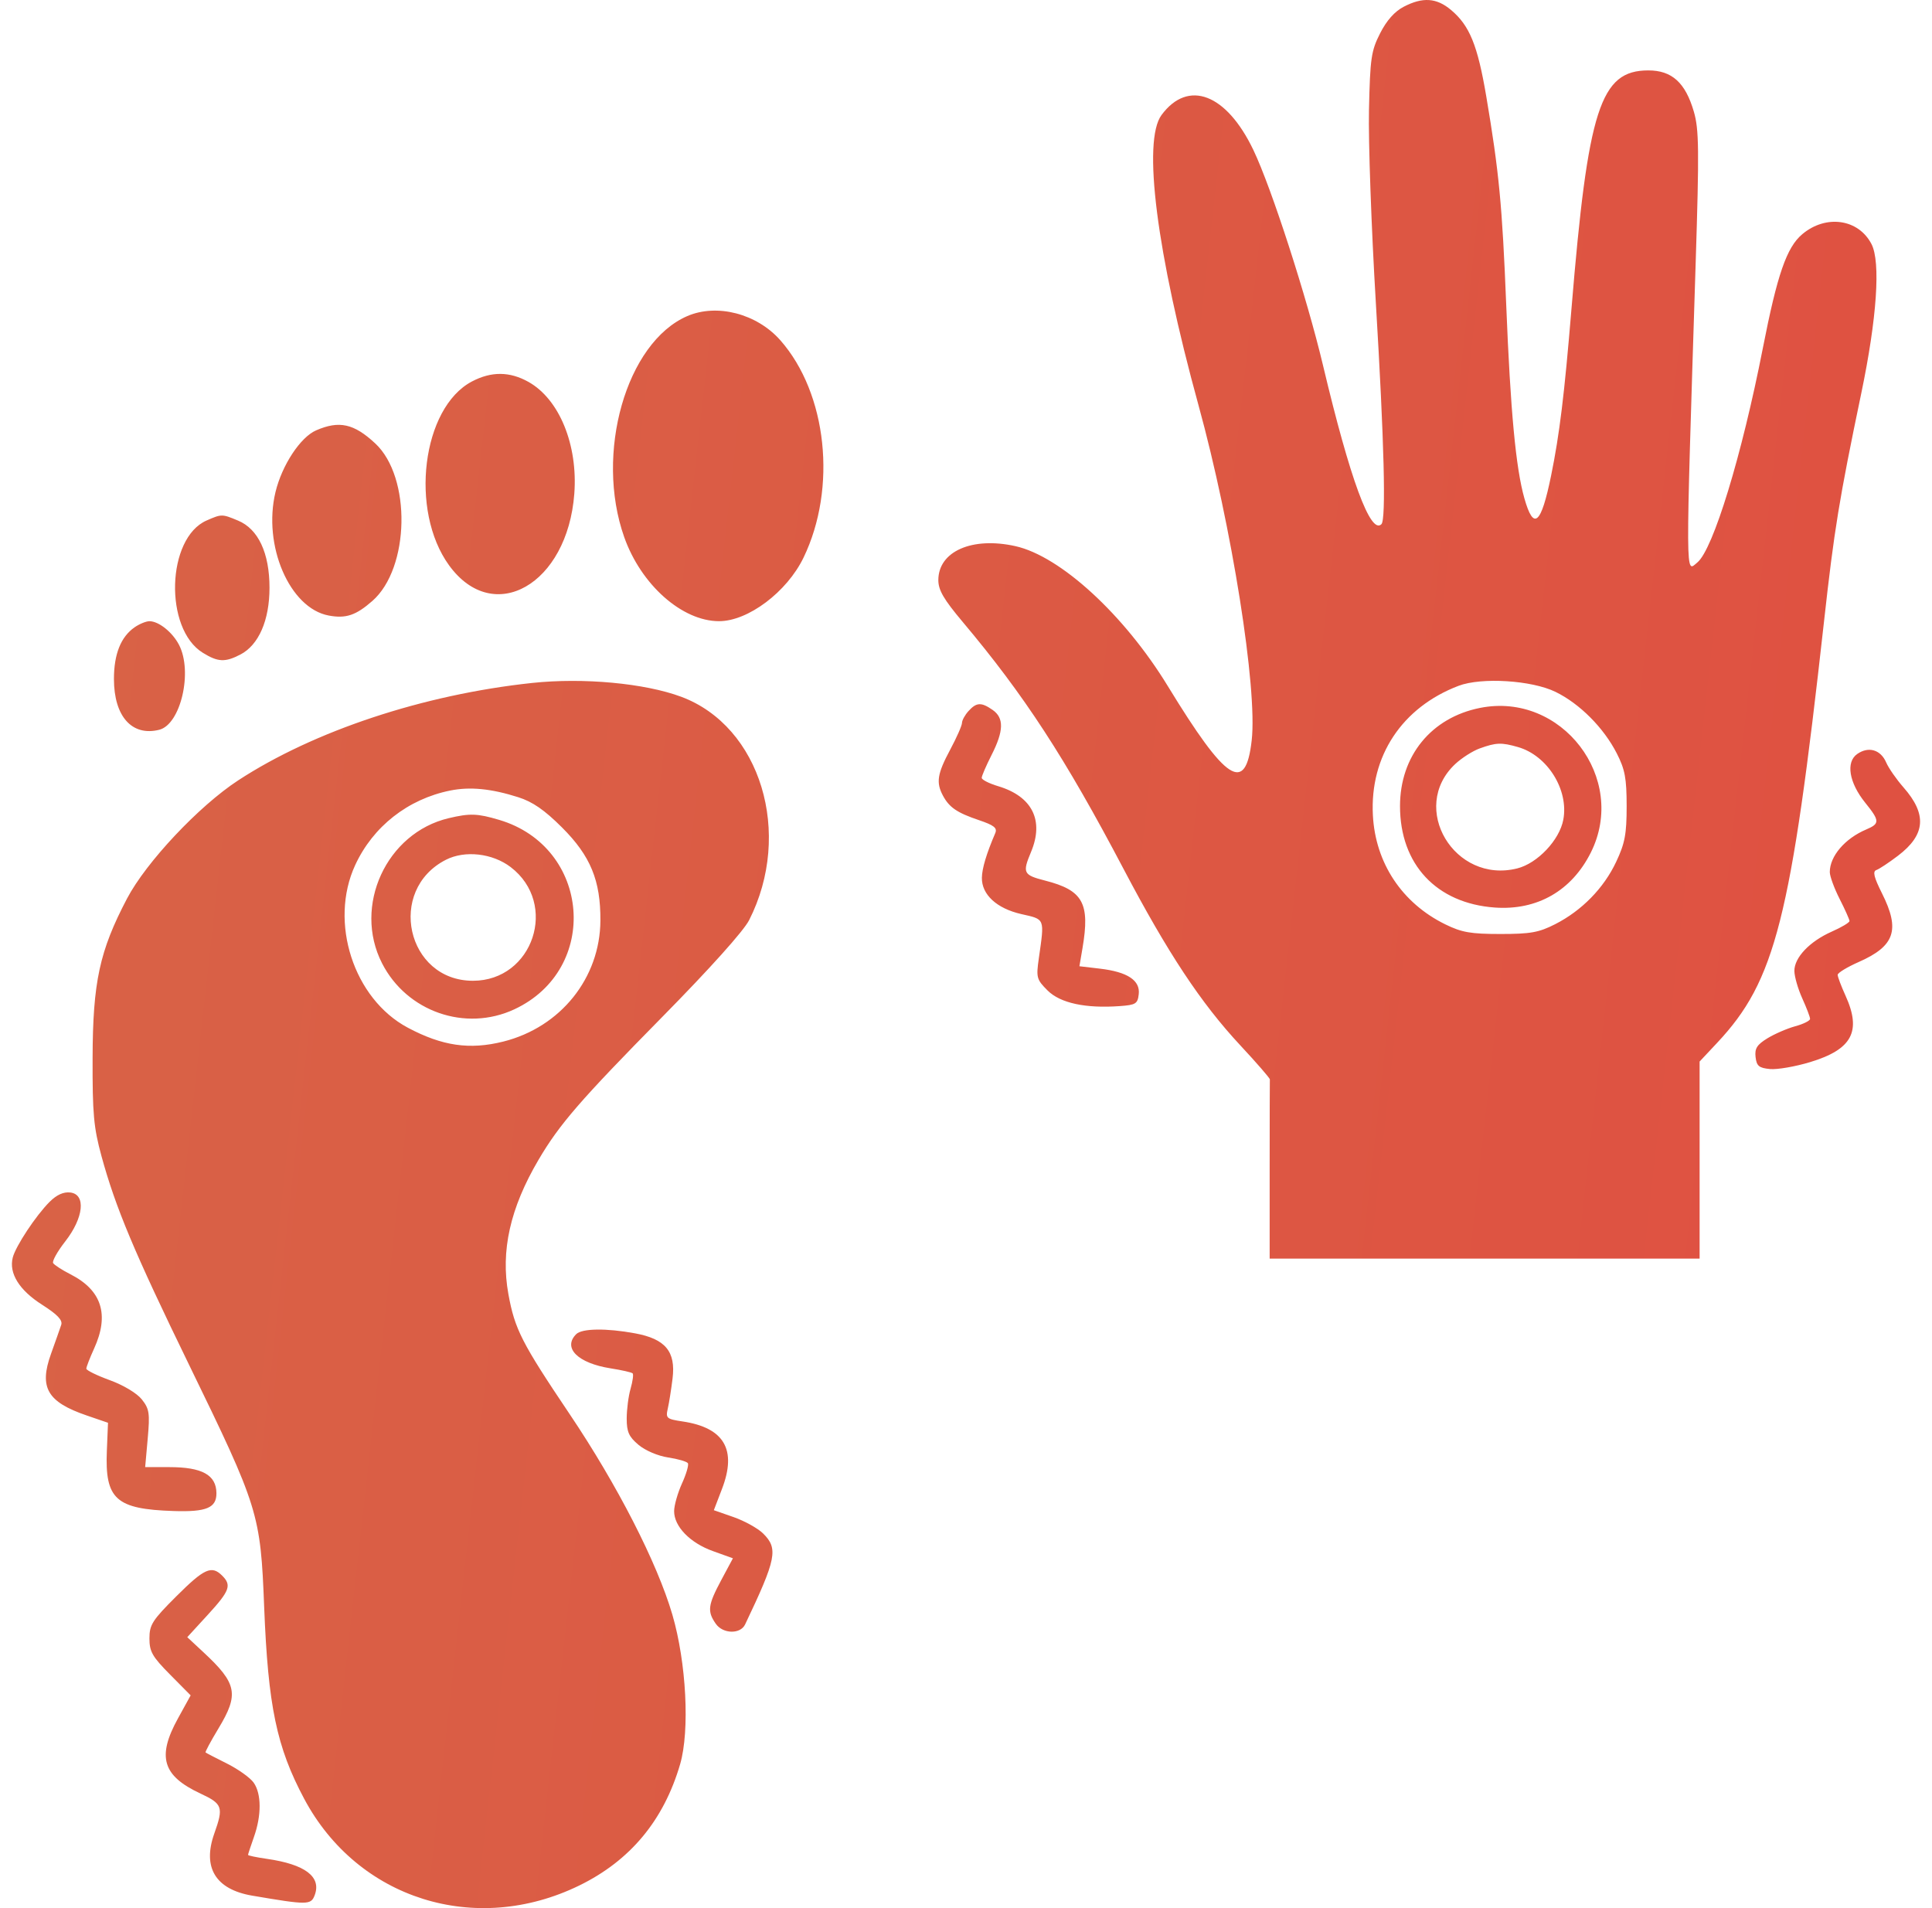 <svg width="81" height="80" viewBox="0 0 81 80" fill="none" xmlns="http://www.w3.org/2000/svg">
<path fill-rule="evenodd" clip-rule="evenodd" d="M58.851 0.283C58.47 0.481 58.135 0.858 57.862 1.396C57.488 2.132 57.443 2.436 57.395 4.601C57.365 5.917 57.495 9.568 57.684 12.716C58.034 18.548 58.115 21.779 57.917 21.977C57.462 22.431 56.602 20.094 55.469 15.323C54.79 12.462 53.306 7.871 52.549 6.29C51.419 3.927 49.813 3.315 48.698 4.821C47.892 5.909 48.488 10.588 50.247 16.987C51.643 22.065 52.724 28.87 52.478 31.04C52.222 33.307 51.417 32.786 48.962 28.767C47.136 25.776 44.462 23.32 42.572 22.898C40.756 22.493 39.34 23.117 39.34 24.323C39.34 24.741 39.567 25.13 40.359 26.072C42.941 29.141 44.654 31.771 47.109 36.438C48.96 39.955 50.351 42.057 51.998 43.825C52.685 44.563 53.243 45.206 53.239 45.255C53.235 45.305 53.231 47.015 53.231 49.057V52.768H62.244H71.257V48.637V44.506L71.994 43.72C74.432 41.12 75.084 38.549 76.472 26.063C76.901 22.198 77.107 20.939 78.037 16.478C78.691 13.34 78.852 10.983 78.463 10.233C77.916 9.178 76.557 8.983 75.562 9.818C74.906 10.369 74.513 11.506 73.907 14.601C73.026 19.102 71.825 23.033 71.163 23.581C70.658 23.999 70.662 24.616 71.091 11.049C71.242 6.27 71.232 5.425 71.016 4.683C70.661 3.464 70.096 2.952 69.107 2.952C67.093 2.952 66.576 4.555 65.884 12.954C65.588 16.541 65.385 18.206 65.031 19.939C64.609 22.002 64.299 22.265 63.91 20.891C63.551 19.624 63.327 17.234 63.149 12.783C62.982 8.61 62.847 7.201 62.313 4.044C61.948 1.891 61.614 1.071 60.833 0.416C60.227 -0.093 59.648 -0.132 58.851 0.283ZM28.811 13.254C26.253 14.364 24.929 19.012 26.171 22.521C26.878 24.518 28.593 26.04 30.142 26.044C31.359 26.048 32.993 24.82 33.689 23.378C35.1 20.456 34.678 16.495 32.718 14.268C31.732 13.149 30.057 12.714 28.811 13.254ZM19.784 15.995C17.694 17.095 17.16 21.405 18.828 23.703C20.694 26.272 23.79 24.504 24.078 20.704C24.233 18.65 23.45 16.737 22.157 16.012C21.37 15.571 20.599 15.565 19.784 15.995ZM13.254 18.043C12.594 18.329 11.822 19.502 11.55 20.631C11.011 22.872 12.143 25.501 13.78 25.807C14.5 25.942 14.92 25.802 15.611 25.196C17.182 23.821 17.252 20.004 15.732 18.591C14.839 17.759 14.222 17.623 13.254 18.043ZM8.663 21.822C6.982 22.556 6.872 26.363 8.502 27.368C9.139 27.761 9.434 27.775 10.075 27.444C10.845 27.047 11.299 26.008 11.299 24.643C11.299 23.187 10.828 22.179 9.981 21.827C9.308 21.546 9.293 21.546 8.663 21.822ZM5.639 26.303C5.064 26.705 4.777 27.428 4.777 28.47C4.778 30.037 5.534 30.883 6.676 30.597C7.575 30.372 8.09 28.163 7.506 27.037C7.23 26.505 6.655 26.045 6.265 26.045C6.124 26.045 5.842 26.161 5.639 26.303ZM22.306 28.634C17.752 29.121 13.166 30.641 9.986 32.718C8.343 33.79 6.125 36.149 5.325 37.675C4.173 39.87 3.891 41.175 3.882 44.355C3.875 46.696 3.927 47.272 4.253 48.466C4.846 50.636 5.631 52.507 7.927 57.222C10.844 63.213 10.922 63.465 11.075 67.367C11.239 71.531 11.596 73.246 12.753 75.417C14.996 79.626 19.933 81.18 24.291 79.05C26.427 78.005 27.829 76.318 28.515 73.966C28.924 72.559 28.776 69.702 28.189 67.696C27.552 65.521 25.882 62.261 23.883 59.289C21.87 56.295 21.583 55.733 21.314 54.255C20.985 52.444 21.386 50.655 22.575 48.631C23.455 47.134 24.318 46.137 27.777 42.625C29.759 40.613 31.175 39.034 31.406 38.582C33.254 34.947 31.891 30.456 28.563 29.214C27.034 28.644 24.455 28.405 22.306 28.634ZM61.151 28.754C58.78 29.657 57.428 31.7 57.559 34.182C57.664 36.184 58.78 37.865 60.595 38.755C61.283 39.093 61.661 39.159 62.906 39.159C64.166 39.159 64.518 39.096 65.201 38.748C66.318 38.179 67.241 37.236 67.759 36.133C68.126 35.353 68.198 34.971 68.198 33.798C68.197 32.629 68.129 32.262 67.784 31.586C67.236 30.513 66.232 29.504 65.218 29.009C64.22 28.52 62.112 28.389 61.151 28.754ZM40.606 29.811C40.455 29.977 40.332 30.201 40.332 30.309C40.332 30.417 40.109 30.923 39.836 31.433C39.296 32.443 39.239 32.805 39.532 33.356C39.799 33.854 40.121 34.074 41.046 34.387C41.676 34.6 41.819 34.714 41.727 34.929C41.355 35.797 41.173 36.407 41.166 36.8C41.155 37.506 41.787 38.089 42.818 38.324C43.824 38.552 43.795 38.481 43.553 40.181C43.438 40.986 43.46 41.067 43.92 41.527C44.452 42.057 45.51 42.286 46.947 42.182C47.616 42.134 47.697 42.084 47.742 41.685C47.81 41.105 47.271 40.749 46.122 40.613L45.255 40.511L45.384 39.753C45.705 37.865 45.406 37.326 43.817 36.92C42.901 36.685 42.858 36.599 43.226 35.721C43.781 34.396 43.278 33.39 41.848 32.962C41.469 32.849 41.159 32.691 41.159 32.612C41.159 32.533 41.345 32.101 41.572 31.654C42.085 30.644 42.099 30.102 41.618 29.766C41.142 29.434 40.94 29.442 40.606 29.811ZM62.05 29.68C60.005 30.088 58.696 31.695 58.696 33.798C58.696 36.24 60.224 37.874 62.671 38.05C64.448 38.177 65.894 37.347 66.697 35.742C68.253 32.626 65.472 28.997 62.05 29.68ZM62.037 31.379C61.741 31.486 61.278 31.782 61.007 32.037C59.065 33.865 60.976 37.071 63.612 36.409C64.46 36.196 65.382 35.222 65.542 34.368C65.778 33.115 64.879 31.675 63.64 31.321C62.945 31.122 62.724 31.131 62.037 31.379ZM77.865 31.612C77.38 31.951 77.52 32.81 78.197 33.651C78.814 34.416 78.819 34.532 78.244 34.776C77.349 35.155 76.715 35.897 76.715 36.564C76.715 36.736 76.9 37.242 77.127 37.688C77.354 38.134 77.54 38.552 77.541 38.615C77.541 38.679 77.207 38.879 76.798 39.059C75.871 39.469 75.225 40.148 75.23 40.709C75.232 40.945 75.381 41.462 75.561 41.858C75.74 42.253 75.888 42.64 75.888 42.718C75.888 42.795 75.609 42.934 75.267 43.027C74.927 43.12 74.401 43.348 74.099 43.533C73.662 43.801 73.562 43.959 73.603 44.318C73.647 44.694 73.745 44.776 74.207 44.821C74.511 44.85 75.269 44.719 75.892 44.53C77.654 43.996 78.055 43.241 77.372 41.739C77.192 41.344 77.045 40.953 77.045 40.871C77.045 40.789 77.444 40.546 77.932 40.331C79.442 39.665 79.672 38.988 78.906 37.46C78.566 36.781 78.505 36.534 78.667 36.478C78.786 36.437 79.194 36.167 79.575 35.877C80.731 34.998 80.799 34.142 79.804 33.011C79.507 32.673 79.18 32.202 79.078 31.965C78.847 31.43 78.338 31.281 77.865 31.612ZM18.878 33.144C17.103 33.502 15.639 34.651 14.891 36.271C13.786 38.666 14.825 41.877 17.097 43.087C18.541 43.856 19.692 44.023 21.102 43.669C23.504 43.066 25.158 41.005 25.172 38.597C25.183 36.916 24.757 35.884 23.561 34.691C22.826 33.958 22.331 33.616 21.727 33.424C20.594 33.064 19.707 32.977 18.878 33.144ZM18.813 34.303C16.199 34.92 14.79 37.987 16.018 40.388C17.055 42.417 19.512 43.272 21.562 42.318C25.175 40.636 24.765 35.511 20.926 34.374C20.012 34.103 19.702 34.093 18.813 34.303ZM18.698 36.046C16.2 37.316 17.046 41.12 19.827 41.12C22.357 41.12 23.427 37.889 21.407 36.352C20.646 35.773 19.492 35.642 18.698 36.046ZM2.08 50.389C1.504 50.964 0.655 52.248 0.534 52.727C0.368 53.386 0.807 54.092 1.761 54.7C2.408 55.113 2.632 55.348 2.567 55.546C2.517 55.697 2.325 56.243 2.139 56.76C1.631 58.175 1.979 58.778 3.633 59.345L4.528 59.652L4.48 60.823C4.395 62.858 4.855 63.273 7.281 63.352C8.653 63.397 9.078 63.22 9.074 62.604C9.068 61.839 8.475 61.511 7.096 61.511H6.086L6.193 60.315C6.288 59.248 6.262 59.071 5.945 58.671C5.739 58.412 5.175 58.074 4.604 57.866C4.062 57.669 3.619 57.451 3.619 57.383C3.619 57.314 3.766 56.934 3.946 56.539C4.593 55.116 4.268 54.095 2.953 53.426C2.604 53.248 2.278 53.037 2.228 52.957C2.179 52.878 2.407 52.468 2.736 52.047C3.51 51.056 3.611 50.074 2.947 49.997C2.662 49.964 2.377 50.093 2.08 50.389ZM24.159 55.935C23.58 56.512 24.224 57.153 25.599 57.37C26.066 57.443 26.482 57.538 26.524 57.58C26.566 57.622 26.527 57.91 26.438 58.221C26.348 58.532 26.275 59.096 26.275 59.474C26.275 60.036 26.366 60.238 26.772 60.579C27.056 60.817 27.589 61.044 28.015 61.107C28.424 61.169 28.796 61.277 28.84 61.348C28.884 61.419 28.773 61.8 28.593 62.195C28.414 62.59 28.265 63.111 28.263 63.354C28.258 63.996 28.928 64.688 29.889 65.032L30.728 65.334L30.238 66.249C29.677 67.299 29.645 67.558 30.012 68.082C30.311 68.507 31.041 68.523 31.238 68.109C32.552 65.352 32.636 64.93 31.997 64.296C31.779 64.08 31.224 63.771 30.764 63.609L29.928 63.317L30.271 62.422C30.901 60.779 30.363 59.858 28.622 59.597C27.944 59.496 27.905 59.462 27.997 59.057C28.052 58.819 28.142 58.249 28.198 57.79C28.335 56.663 27.896 56.136 26.625 55.902C25.426 55.68 24.4 55.694 24.159 55.935ZM7.394 66.926C6.386 67.931 6.265 68.121 6.265 68.694C6.265 69.246 6.385 69.457 7.129 70.208L7.993 71.081L7.46 72.049C6.574 73.656 6.812 74.453 8.399 75.194C9.332 75.63 9.379 75.765 8.985 76.872C8.477 78.298 9.038 79.217 10.575 79.478C12.901 79.874 13.036 79.873 13.193 79.46C13.485 78.688 12.796 78.165 11.185 77.934C10.753 77.872 10.399 77.798 10.399 77.769C10.399 77.741 10.511 77.402 10.647 77.016C10.968 76.111 10.963 75.207 10.636 74.741C10.493 74.537 9.991 74.178 9.52 73.942C9.048 73.706 8.643 73.496 8.619 73.475C8.594 73.454 8.836 73.003 9.156 72.473C10.028 71.029 9.942 70.586 8.531 69.274L7.851 68.641L8.712 67.702C9.634 66.695 9.719 66.464 9.313 66.059C8.872 65.62 8.564 65.759 7.394 66.926Z" fill="url(#paint0_linear_2053_166)"/>
<defs>
<linearGradient id="paint0_linear_2053_166" x1="-29.565" y1="-41.538" x2="117.742" y2="-25.109" gradientUnits="userSpaceOnUse">
<stop stop-color="#D56B49"/>
<stop offset="1" stop-color="#E24A3F"/>
</linearGradient>
</defs>
</svg>
